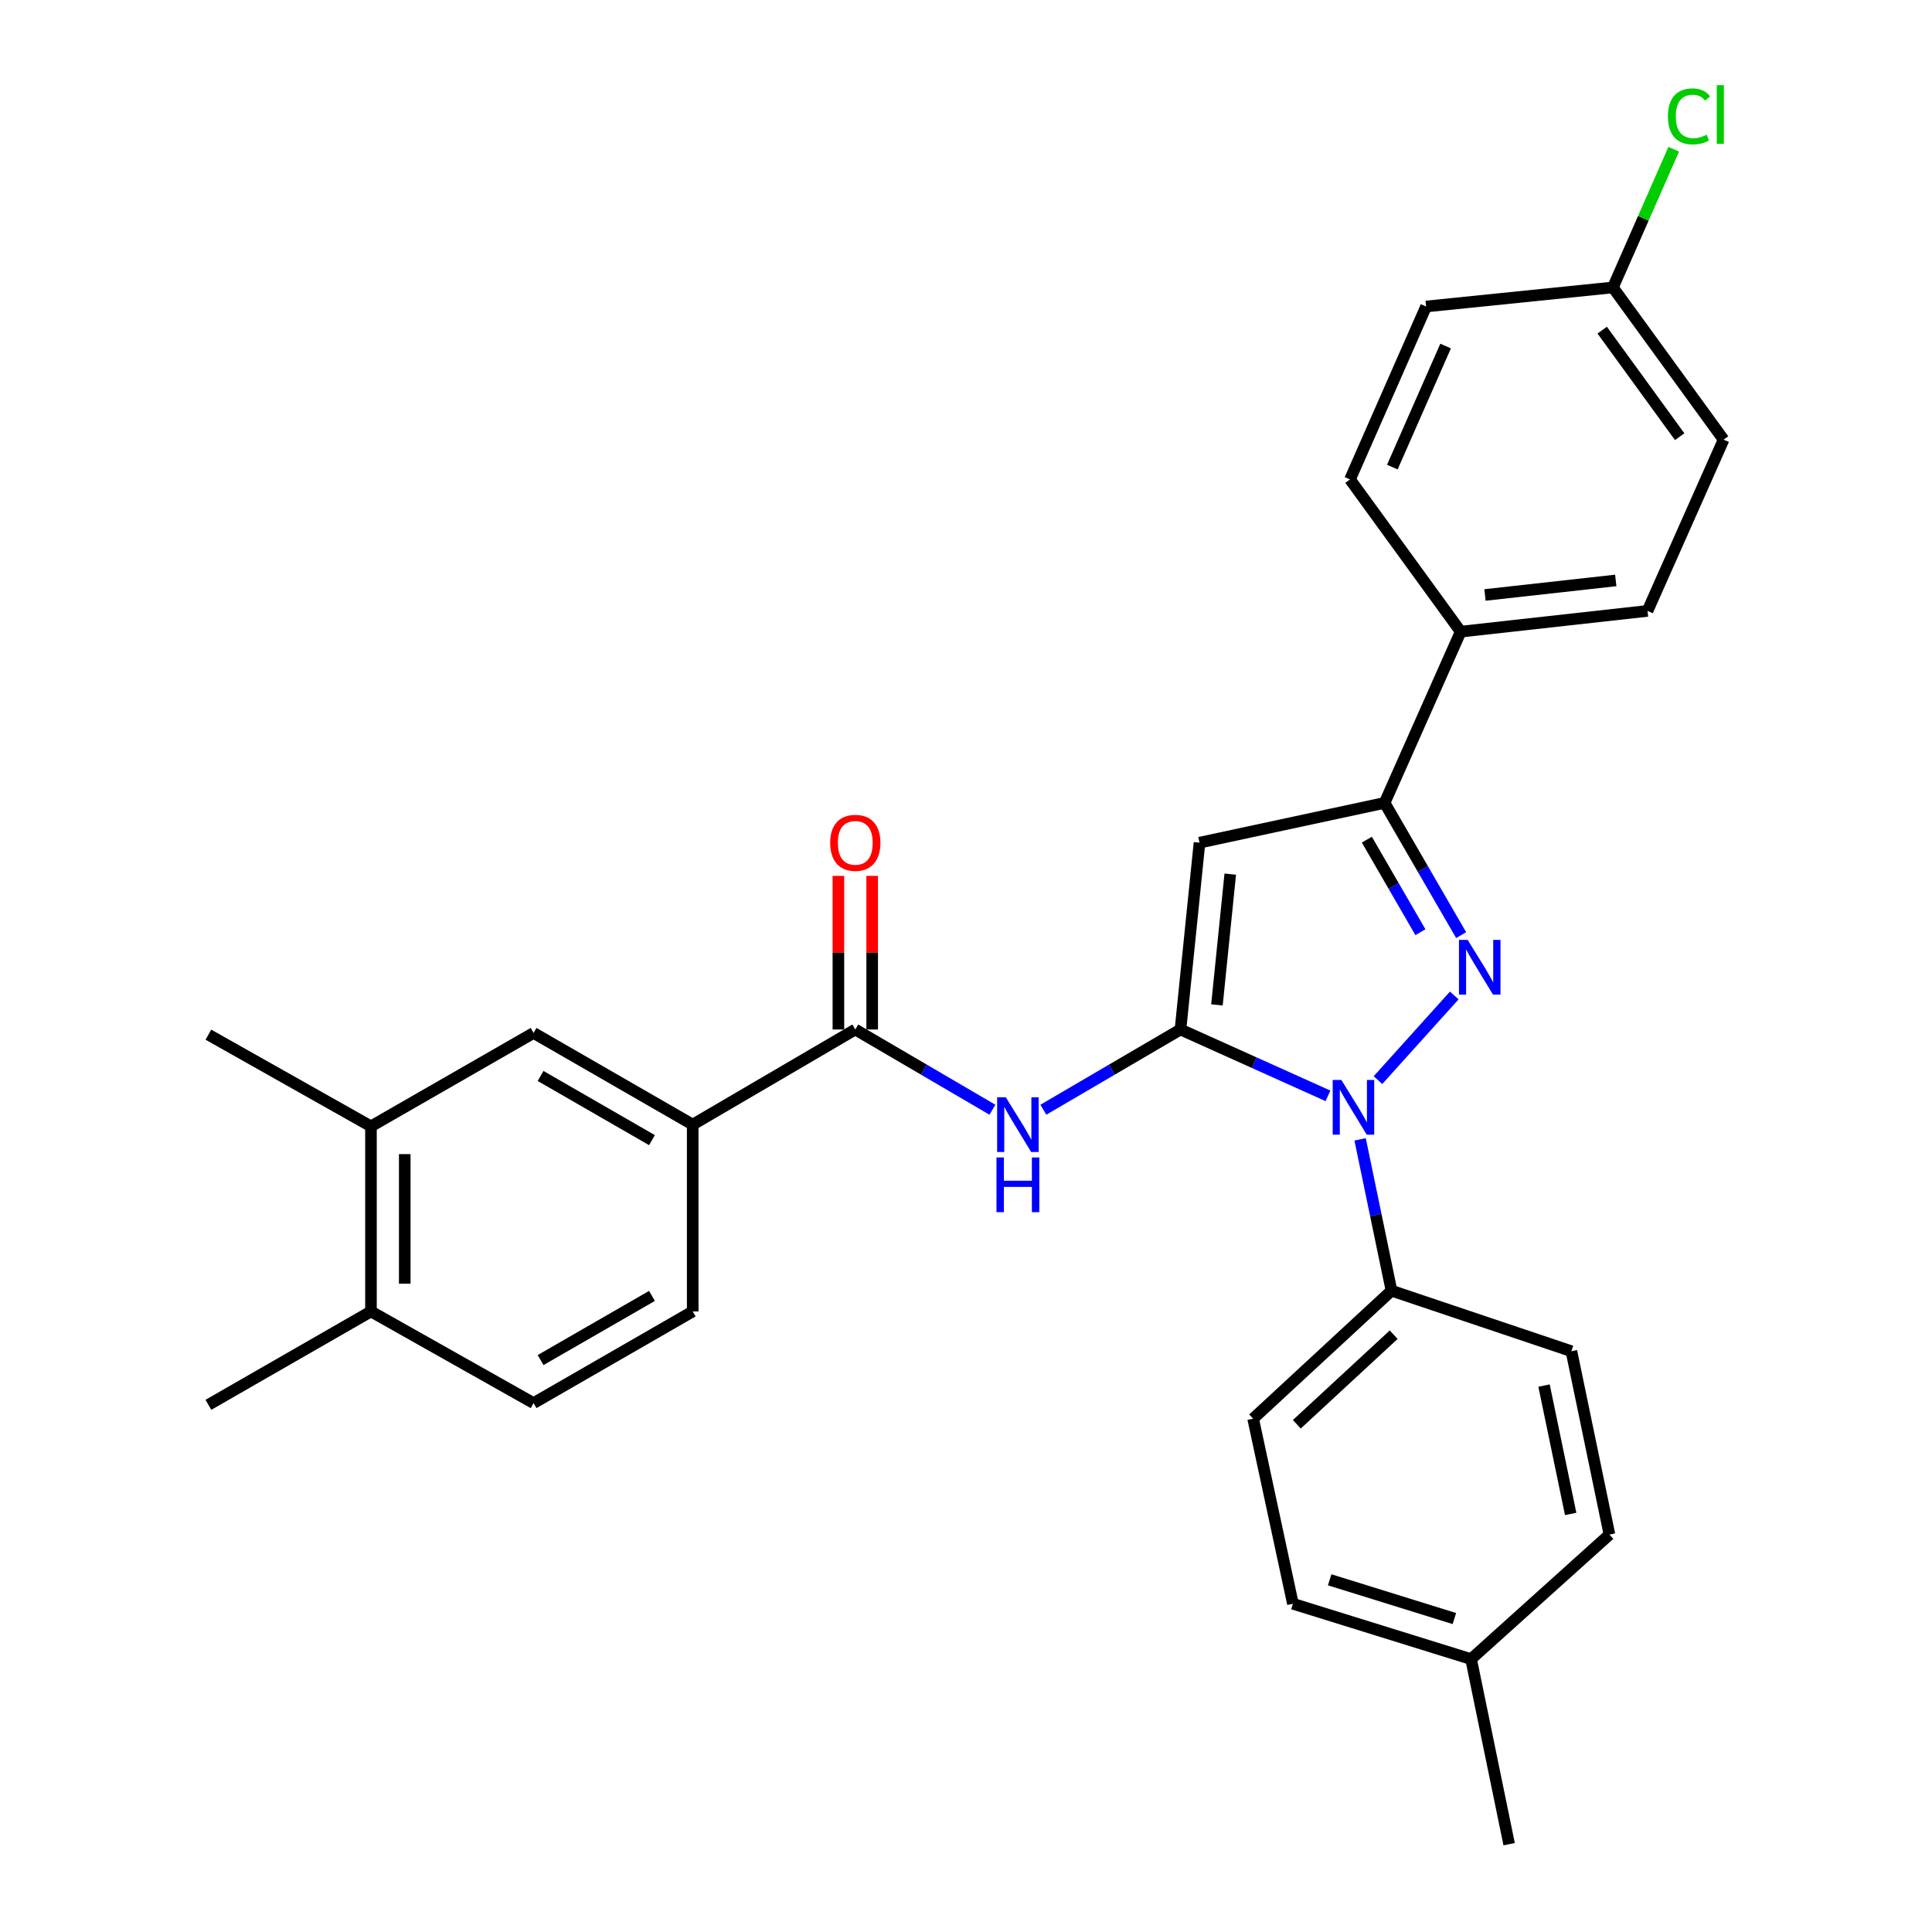 <?xml version='1.0' encoding='iso-8859-1'?>
<svg version='1.1' baseProfile='full'
              xmlns='http://www.w3.org/2000/svg'
                      xmlns:rdkit='http://www.rdkit.org/xml'
                      xmlns:xlink='http://www.w3.org/1999/xlink'
                  xml:space='preserve'
width='1000px' height='1000px' viewBox='0 0 1000 1000'>
<!-- END OF HEADER -->
<rect style='opacity:1.0;fill:#FFFFFF;stroke:none' width='1000' height='1000' x='0' y='0'> </rect>
<path class='bond-0' d='M 433.954,453.347 L 433.954,493.106' style='fill:none;fill-rule:evenodd;stroke:#FF0000;stroke-width:6px;stroke-linecap:butt;stroke-linejoin:miter;stroke-opacity:1' />
<path class='bond-0' d='M 433.954,493.106 L 433.954,532.864' style='fill:none;fill-rule:evenodd;stroke:#000000;stroke-width:6px;stroke-linecap:butt;stroke-linejoin:miter;stroke-opacity:1' />
<path class='bond-0' d='M 451.439,453.347 L 451.439,493.106' style='fill:none;fill-rule:evenodd;stroke:#FF0000;stroke-width:6px;stroke-linecap:butt;stroke-linejoin:miter;stroke-opacity:1' />
<path class='bond-0' d='M 451.439,493.106 L 451.439,532.864' style='fill:none;fill-rule:evenodd;stroke:#000000;stroke-width:6px;stroke-linecap:butt;stroke-linejoin:miter;stroke-opacity:1' />
<path class='bond-1' d='M 442.696,532.864 L 478.189,553.63' style='fill:none;fill-rule:evenodd;stroke:#000000;stroke-width:6px;stroke-linecap:butt;stroke-linejoin:miter;stroke-opacity:1' />
<path class='bond-1' d='M 478.189,553.63 L 513.682,574.395' style='fill:none;fill-rule:evenodd;stroke:#0000FF;stroke-width:6px;stroke-linecap:butt;stroke-linejoin:miter;stroke-opacity:1' />
<path class='bond-2' d='M 442.696,532.864 L 358.543,582.105' style='fill:none;fill-rule:evenodd;stroke:#000000;stroke-width:6px;stroke-linecap:butt;stroke-linejoin:miter;stroke-opacity:1' />
<path class='bond-3' d='M 540.037,574.395 L 575.525,553.63' style='fill:none;fill-rule:evenodd;stroke:#0000FF;stroke-width:6px;stroke-linecap:butt;stroke-linejoin:miter;stroke-opacity:1' />
<path class='bond-3' d='M 575.525,553.63 L 611.013,532.864' style='fill:none;fill-rule:evenodd;stroke:#000000;stroke-width:6px;stroke-linecap:butt;stroke-linejoin:miter;stroke-opacity:1' />
<path class='bond-4' d='M 756.285,484.016 L 736.475,449.796' style='fill:none;fill-rule:evenodd;stroke:#0000FF;stroke-width:6px;stroke-linecap:butt;stroke-linejoin:miter;stroke-opacity:1' />
<path class='bond-4' d='M 736.475,449.796 L 716.664,415.576' style='fill:none;fill-rule:evenodd;stroke:#000000;stroke-width:6px;stroke-linecap:butt;stroke-linejoin:miter;stroke-opacity:1' />
<path class='bond-4' d='M 735.21,482.51 L 721.342,458.556' style='fill:none;fill-rule:evenodd;stroke:#0000FF;stroke-width:6px;stroke-linecap:butt;stroke-linejoin:miter;stroke-opacity:1' />
<path class='bond-4' d='M 721.342,458.556 L 707.475,434.602' style='fill:none;fill-rule:evenodd;stroke:#000000;stroke-width:6px;stroke-linecap:butt;stroke-linejoin:miter;stroke-opacity:1' />
<path class='bond-5' d='M 752.725,515.257 L 713.237,559.071' style='fill:none;fill-rule:evenodd;stroke:#0000FF;stroke-width:6px;stroke-linecap:butt;stroke-linejoin:miter;stroke-opacity:1' />
<path class='bond-6' d='M 358.543,582.105 L 276.176,534.652' style='fill:none;fill-rule:evenodd;stroke:#000000;stroke-width:6px;stroke-linecap:butt;stroke-linejoin:miter;stroke-opacity:1' />
<path class='bond-6' d='M 337.459,590.138 L 279.803,556.921' style='fill:none;fill-rule:evenodd;stroke:#000000;stroke-width:6px;stroke-linecap:butt;stroke-linejoin:miter;stroke-opacity:1' />
<path class='bond-7' d='M 358.543,582.105 L 358.543,678.8' style='fill:none;fill-rule:evenodd;stroke:#000000;stroke-width:6px;stroke-linecap:butt;stroke-linejoin:miter;stroke-opacity:1' />
<path class='bond-8' d='M 276.176,534.652 L 192.013,582.999' style='fill:none;fill-rule:evenodd;stroke:#000000;stroke-width:6px;stroke-linecap:butt;stroke-linejoin:miter;stroke-opacity:1' />
<path class='bond-9' d='M 358.543,678.8 L 276.176,726.244' style='fill:none;fill-rule:evenodd;stroke:#000000;stroke-width:6px;stroke-linecap:butt;stroke-linejoin:miter;stroke-opacity:1' />
<path class='bond-9' d='M 337.46,670.765 L 279.804,703.976' style='fill:none;fill-rule:evenodd;stroke:#000000;stroke-width:6px;stroke-linecap:butt;stroke-linejoin:miter;stroke-opacity:1' />
<path class='bond-10' d='M 192.013,582.999 L 192.013,678.8' style='fill:none;fill-rule:evenodd;stroke:#000000;stroke-width:6px;stroke-linecap:butt;stroke-linejoin:miter;stroke-opacity:1' />
<path class='bond-10' d='M 209.499,597.369 L 209.499,664.43' style='fill:none;fill-rule:evenodd;stroke:#000000;stroke-width:6px;stroke-linecap:butt;stroke-linejoin:miter;stroke-opacity:1' />
<path class='bond-11' d='M 192.013,582.999 L 107.869,535.545' style='fill:none;fill-rule:evenodd;stroke:#000000;stroke-width:6px;stroke-linecap:butt;stroke-linejoin:miter;stroke-opacity:1' />
<path class='bond-12' d='M 276.176,726.244 L 192.013,678.8' style='fill:none;fill-rule:evenodd;stroke:#000000;stroke-width:6px;stroke-linecap:butt;stroke-linejoin:miter;stroke-opacity:1' />
<path class='bond-13' d='M 192.013,678.8 L 107.869,727.137' style='fill:none;fill-rule:evenodd;stroke:#000000;stroke-width:6px;stroke-linecap:butt;stroke-linejoin:miter;stroke-opacity:1' />
<path class='bond-14' d='M 716.664,415.576 L 620.863,436.17' style='fill:none;fill-rule:evenodd;stroke:#000000;stroke-width:6px;stroke-linecap:butt;stroke-linejoin:miter;stroke-opacity:1' />
<path class='bond-15' d='M 716.664,415.576 L 756.055,326.944' style='fill:none;fill-rule:evenodd;stroke:#000000;stroke-width:6px;stroke-linecap:butt;stroke-linejoin:miter;stroke-opacity:1' />
<path class='bond-16' d='M 620.863,436.17 L 611.013,532.864' style='fill:none;fill-rule:evenodd;stroke:#000000;stroke-width:6px;stroke-linecap:butt;stroke-linejoin:miter;stroke-opacity:1' />
<path class='bond-16' d='M 636.781,452.446 L 629.886,520.132' style='fill:none;fill-rule:evenodd;stroke:#000000;stroke-width:6px;stroke-linecap:butt;stroke-linejoin:miter;stroke-opacity:1' />
<path class='bond-17' d='M 611.013,532.864 L 649.184,550.038' style='fill:none;fill-rule:evenodd;stroke:#000000;stroke-width:6px;stroke-linecap:butt;stroke-linejoin:miter;stroke-opacity:1' />
<path class='bond-17' d='M 649.184,550.038 L 687.354,567.212' style='fill:none;fill-rule:evenodd;stroke:#0000FF;stroke-width:6px;stroke-linecap:butt;stroke-linejoin:miter;stroke-opacity:1' />
<path class='bond-18' d='M 703.989,589.732 L 712.114,628.894' style='fill:none;fill-rule:evenodd;stroke:#0000FF;stroke-width:6px;stroke-linecap:butt;stroke-linejoin:miter;stroke-opacity:1' />
<path class='bond-18' d='M 712.114,628.894 L 720.239,668.056' style='fill:none;fill-rule:evenodd;stroke:#000000;stroke-width:6px;stroke-linecap:butt;stroke-linejoin:miter;stroke-opacity:1' />
<path class='bond-19' d='M 756.055,326.944 L 852.75,316.2' style='fill:none;fill-rule:evenodd;stroke:#000000;stroke-width:6px;stroke-linecap:butt;stroke-linejoin:miter;stroke-opacity:1' />
<path class='bond-19' d='M 768.628,307.954 L 836.314,300.433' style='fill:none;fill-rule:evenodd;stroke:#000000;stroke-width:6px;stroke-linecap:butt;stroke-linejoin:miter;stroke-opacity:1' />
<path class='bond-20' d='M 756.055,326.944 L 698.761,248.153' style='fill:none;fill-rule:evenodd;stroke:#000000;stroke-width:6px;stroke-linecap:butt;stroke-linejoin:miter;stroke-opacity:1' />
<path class='bond-21' d='M 720.239,668.056 L 648.617,734.306' style='fill:none;fill-rule:evenodd;stroke:#000000;stroke-width:6px;stroke-linecap:butt;stroke-linejoin:miter;stroke-opacity:1' />
<path class='bond-21' d='M 721.369,690.83 L 671.233,737.205' style='fill:none;fill-rule:evenodd;stroke:#000000;stroke-width:6px;stroke-linecap:butt;stroke-linejoin:miter;stroke-opacity:1' />
<path class='bond-22' d='M 720.239,668.056 L 813.359,699.384' style='fill:none;fill-rule:evenodd;stroke:#000000;stroke-width:6px;stroke-linecap:butt;stroke-linejoin:miter;stroke-opacity:1' />
<path class='bond-23' d='M 648.617,734.306 L 669.211,830.098' style='fill:none;fill-rule:evenodd;stroke:#000000;stroke-width:6px;stroke-linecap:butt;stroke-linejoin:miter;stroke-opacity:1' />
<path class='bond-24' d='M 669.211,830.098 L 761.427,858.754' style='fill:none;fill-rule:evenodd;stroke:#000000;stroke-width:6px;stroke-linecap:butt;stroke-linejoin:miter;stroke-opacity:1' />
<path class='bond-24' d='M 688.232,817.698 L 752.783,837.758' style='fill:none;fill-rule:evenodd;stroke:#000000;stroke-width:6px;stroke-linecap:butt;stroke-linejoin:miter;stroke-opacity:1' />
<path class='bond-25' d='M 761.427,858.754 L 833.049,794.291' style='fill:none;fill-rule:evenodd;stroke:#000000;stroke-width:6px;stroke-linecap:butt;stroke-linejoin:miter;stroke-opacity:1' />
<path class='bond-26' d='M 761.427,858.754 L 781.127,954.545' style='fill:none;fill-rule:evenodd;stroke:#000000;stroke-width:6px;stroke-linecap:butt;stroke-linejoin:miter;stroke-opacity:1' />
<path class='bond-27' d='M 833.049,794.291 L 813.359,699.384' style='fill:none;fill-rule:evenodd;stroke:#000000;stroke-width:6px;stroke-linecap:butt;stroke-linejoin:miter;stroke-opacity:1' />
<path class='bond-27' d='M 812.975,783.607 L 799.191,717.172' style='fill:none;fill-rule:evenodd;stroke:#000000;stroke-width:6px;stroke-linecap:butt;stroke-linejoin:miter;stroke-opacity:1' />
<path class='bond-28' d='M 852.75,316.2 L 892.131,227.568' style='fill:none;fill-rule:evenodd;stroke:#000000;stroke-width:6px;stroke-linecap:butt;stroke-linejoin:miter;stroke-opacity:1' />
<path class='bond-29' d='M 892.131,227.568 L 834.846,148.777' style='fill:none;fill-rule:evenodd;stroke:#000000;stroke-width:6px;stroke-linecap:butt;stroke-linejoin:miter;stroke-opacity:1' />
<path class='bond-29' d='M 869.395,226.032 L 829.296,170.878' style='fill:none;fill-rule:evenodd;stroke:#000000;stroke-width:6px;stroke-linecap:butt;stroke-linejoin:miter;stroke-opacity:1' />
<path class='bond-30' d='M 834.846,148.777 L 738.152,158.637' style='fill:none;fill-rule:evenodd;stroke:#000000;stroke-width:6px;stroke-linecap:butt;stroke-linejoin:miter;stroke-opacity:1' />
<path class='bond-31' d='M 834.846,148.777 L 850.585,113.007' style='fill:none;fill-rule:evenodd;stroke:#000000;stroke-width:6px;stroke-linecap:butt;stroke-linejoin:miter;stroke-opacity:1' />
<path class='bond-31' d='M 850.585,113.007 L 866.324,77.237' style='fill:none;fill-rule:evenodd;stroke:#00CC00;stroke-width:6px;stroke-linecap:butt;stroke-linejoin:miter;stroke-opacity:1' />
<path class='bond-32' d='M 738.152,158.637 L 698.761,248.153' style='fill:none;fill-rule:evenodd;stroke:#000000;stroke-width:6px;stroke-linecap:butt;stroke-linejoin:miter;stroke-opacity:1' />
<path class='bond-32' d='M 748.248,179.107 L 720.674,241.768' style='fill:none;fill-rule:evenodd;stroke:#000000;stroke-width:6px;stroke-linecap:butt;stroke-linejoin:miter;stroke-opacity:1' />
<path  class='atom-0' d='M 429.696 436.25
Q 429.696 429.45, 433.056 425.65
Q 436.416 421.85, 442.696 421.85
Q 448.976 421.85, 452.336 425.65
Q 455.696 429.45, 455.696 436.25
Q 455.696 443.13, 452.296 447.05
Q 448.896 450.93, 442.696 450.93
Q 436.456 450.93, 433.056 447.05
Q 429.696 443.17, 429.696 436.25
M 442.696 447.73
Q 447.016 447.73, 449.336 444.85
Q 451.696 441.93, 451.696 436.25
Q 451.696 430.69, 449.336 427.89
Q 447.016 425.05, 442.696 425.05
Q 438.376 425.05, 436.016 427.85
Q 433.696 430.65, 433.696 436.25
Q 433.696 441.97, 436.016 444.85
Q 438.376 447.73, 442.696 447.73
' fill='#FF0000'/>
<path  class='atom-2' d='M 520.6 567.945
L 529.88 582.945
Q 530.8 584.425, 532.28 587.105
Q 533.76 589.785, 533.84 589.945
L 533.84 567.945
L 537.6 567.945
L 537.6 596.265
L 533.72 596.265
L 523.76 579.865
Q 522.6 577.945, 521.36 575.745
Q 520.16 573.545, 519.8 572.865
L 519.8 596.265
L 516.12 596.265
L 516.12 567.945
L 520.6 567.945
' fill='#0000FF'/>
<path  class='atom-2' d='M 515.78 599.097
L 519.62 599.097
L 519.62 611.137
L 534.1 611.137
L 534.1 599.097
L 537.94 599.097
L 537.94 627.417
L 534.1 627.417
L 534.1 614.337
L 519.62 614.337
L 519.62 627.417
L 515.78 627.417
L 515.78 599.097
' fill='#0000FF'/>
<path  class='atom-3' d='M 759.645 486.473
L 768.925 501.473
Q 769.845 502.953, 771.325 505.633
Q 772.805 508.313, 772.885 508.473
L 772.885 486.473
L 776.645 486.473
L 776.645 514.793
L 772.765 514.793
L 762.805 498.393
Q 761.645 496.473, 760.405 494.273
Q 759.205 492.073, 758.845 491.393
L 758.845 514.793
L 755.165 514.793
L 755.165 486.473
L 759.645 486.473
' fill='#0000FF'/>
<path  class='atom-15' d='M 694.288 558.989
L 703.568 573.989
Q 704.488 575.469, 705.968 578.149
Q 707.448 580.829, 707.528 580.989
L 707.528 558.989
L 711.288 558.989
L 711.288 587.309
L 707.408 587.309
L 697.448 570.909
Q 696.288 568.989, 695.048 566.789
Q 693.848 564.589, 693.488 563.909
L 693.488 587.309
L 689.808 587.309
L 689.808 558.989
L 694.288 558.989
' fill='#0000FF'/>
<path  class='atom-28' d='M 863.317 60.231
Q 863.317 53.191, 866.597 49.511
Q 869.917 45.791, 876.197 45.791
Q 882.037 45.791, 885.157 49.911
L 882.517 52.071
Q 880.237 49.071, 876.197 49.071
Q 871.917 49.071, 869.637 51.951
Q 867.397 54.791, 867.397 60.231
Q 867.397 65.831, 869.717 68.711
Q 872.077 71.591, 876.637 71.591
Q 879.757 71.591, 883.397 69.711
L 884.517 72.711
Q 883.037 73.671, 880.797 74.231
Q 878.557 74.791, 876.077 74.791
Q 869.917 74.791, 866.597 71.031
Q 863.317 67.271, 863.317 60.231
' fill='#00CC00'/>
<path  class='atom-28' d='M 888.597 44.071
L 892.277 44.071
L 892.277 74.431
L 888.597 74.431
L 888.597 44.071
' fill='#00CC00'/>
</svg>
